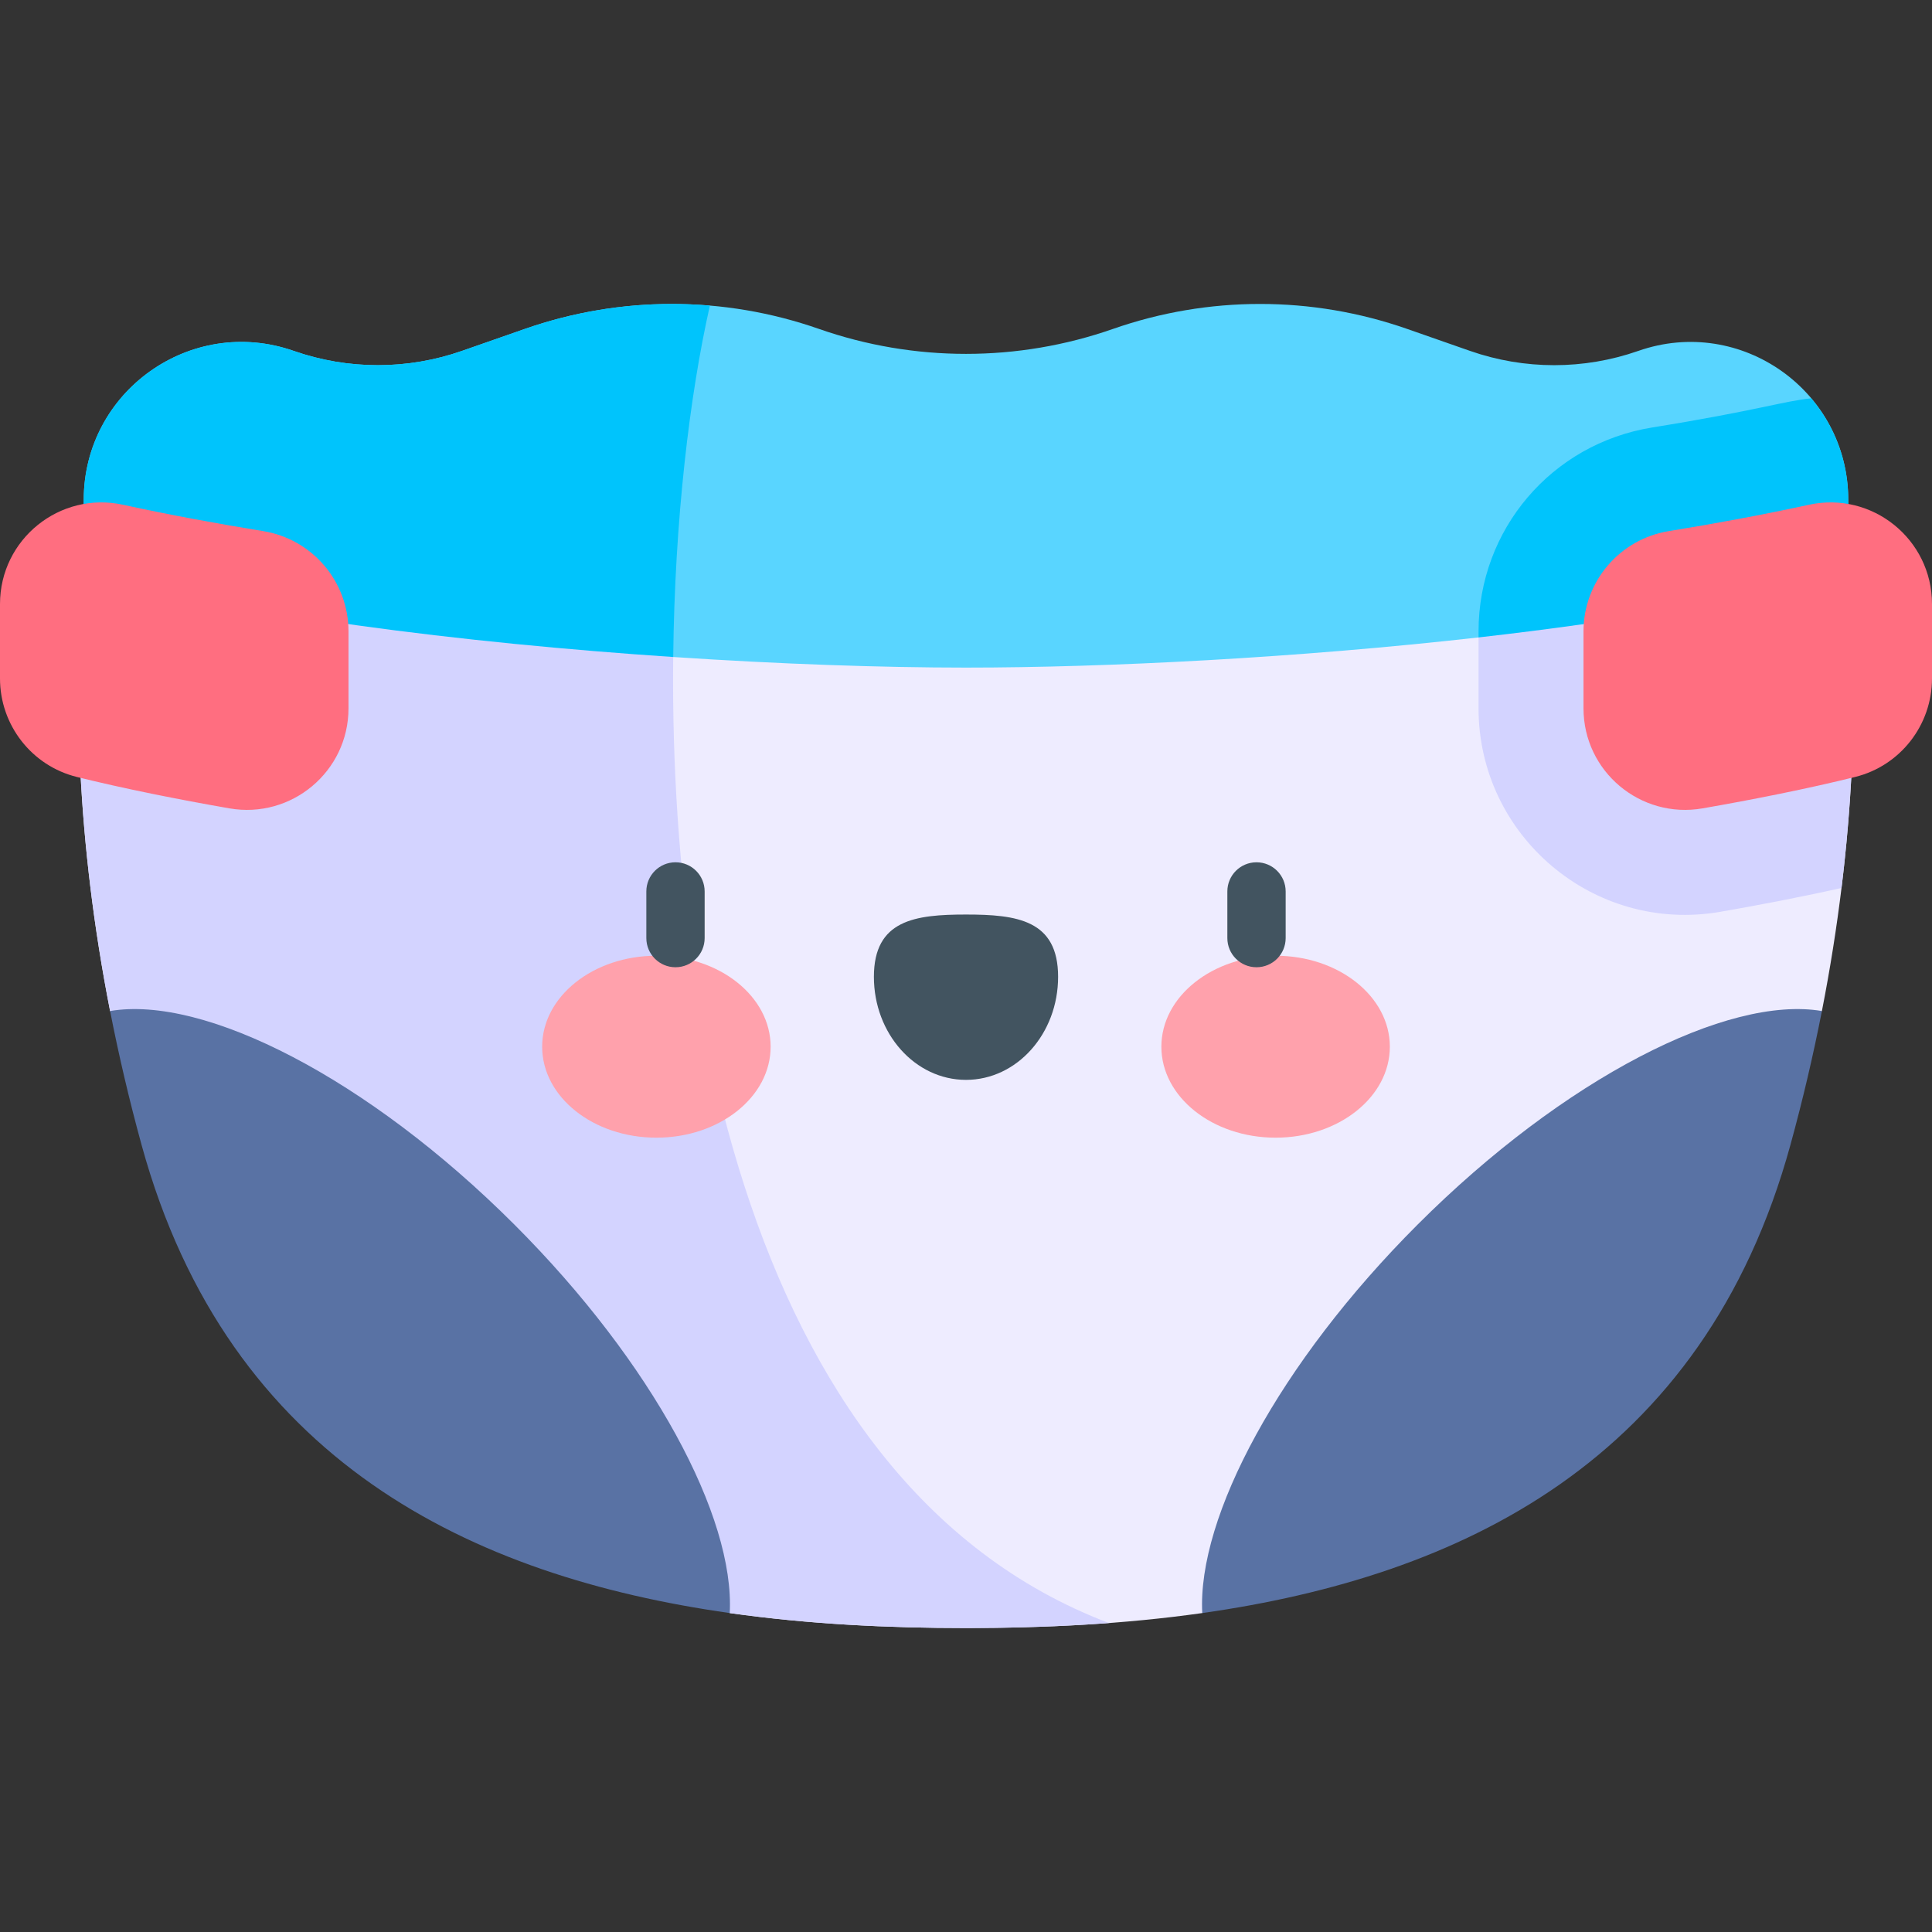 <svg id="Capa_1" enable-background="new 0 0 497 497" height="512" viewBox="0 0 497 497" width="512" xmlns="http://www.w3.org/2000/svg"><rect x="0" y="0" width="497" height="497" fill="#333333" stroke="none"/><g><path d="m309.277 414.954c21.339-21.339 139.128-134.595 159.401-154.868 8.624-44.011 9.475-82.396 6.779-113.086h-453.914c-2.696 30.69-1.845 69.075 6.779 113.086 20.273 20.273 138.062 133.529 159.401 154.868 20.305 2.878 40.922 3.856 60.777 3.856s40.473-.979 60.777-3.856z" fill="#eeecff"/><path d="m382.614 146.999c-1.468 4.889-2.264 10.064-2.264 15.417v19.799c0 32.778 29.612 58.019 62.266 52.333 8.25-1.434 19.582-3.545 31.11-6.121 3.781-30.907 3.76-58.344 1.732-81.428z" fill="#d3d3ff"/><path d="m173.875 146.999h-152.332c-2.696 30.69-1.845 69.075 6.779 113.086 20.273 20.273 138.062 133.529 159.401 154.868 20.305 2.878 40.922 3.856 60.777 3.856 12.056 0 24.392-.363 36.769-1.29-96.237-36.52-116.512-172.624-111.394-270.52z" fill="#d3d3ff"/><path d="m28.322 260.085c2.182 11.134 4.852 22.622 8.099 34.444 22.391 81.537 85.189 111.055 151.302 120.424 1.313-24.688-19.779-64.313-55.392-99.926-37.649-37.648-79.781-59.067-104.009-54.942z" fill="#5972a4"/><path d="m468.678 260.085c-2.182 11.134-4.852 22.622-8.099 34.444-22.391 81.537-85.189 111.055-151.302 120.424-1.313-24.688 19.779-64.313 55.392-99.926 37.649-37.648 79.781-59.067 104.009-54.942z" fill="#5972a4"/><path d="m475.457 146.999v-18.405c0-27.963-27.606-47.556-54.002-38.327-14.018 4.901-29.283 4.901-43.301 0l-16.176-5.655c-24.491-8.562-51.162-8.562-75.652 0-24.491 8.562-51.162 8.562-75.652 0-24.491-8.562-51.162-8.562-75.652 0l-16.176 5.655c-14.018 4.901-29.283 4.901-43.301 0-26.396-9.229-54.002 10.364-54.002 38.327v18.405c47.245-5.238 106.716 3.149 151.637 22.013 27.423 1.831 53.603 2.724 75.32 2.724 36.451 0 85.469-2.513 131.85-7.761 27-16.542 69.275-24.547 95.107-16.976z" fill="#59d5ff"/><path d="m425.04 109.964c-25.896 4.185-44.69 26.244-44.69 52.452v1.559c35.528-4.02 69.509-9.644 95.107-16.976v-18.404c0-10.136-3.639-19.162-9.522-26.124-7.158.704-13.502 3.069-40.895 7.493z" fill="#00c4fc"/><path d="m182.614 78.611c-16.005-1.369-32.228.629-47.593 6.001l-16.176 5.655c-14.018 4.901-29.283 4.901-43.301 0-26.396-9.229-54.002 10.365-54.002 38.327v18.404c39.107 11.2 97.773 18.417 151.637 22.013.392-35.329 4.221-67.33 9.435-90.4z" fill="#00c4fc"/><path d="m59.011 207.948c-12.985-2.259-27.175-5.081-39.263-8.084-11.62-2.886-19.748-13.363-19.748-25.336v-19.148c0-16.66 15.383-29.079 31.661-25.531 11.951 2.605 24.789 4.959 35.992 6.769 12.672 2.048 21.998 12.961 21.998 25.797v19.799c0 16.236-14.645 28.516-30.64 25.734z" fill="#ff6e80"/><path d="m437.989 207.948c12.985-2.259 27.175-5.081 39.263-8.084 11.62-2.886 19.748-13.363 19.748-25.336v-19.148c0-16.66-15.383-29.079-31.661-25.531-11.951 2.605-24.789 4.959-35.992 6.769-12.672 2.048-21.998 12.961-21.998 25.797v19.799c0 16.236 14.646 28.516 30.64 25.734z" fill="#ff6e80"/><g><g><ellipse cx="168.855" cy="269.261" fill="#ffa1ac" rx="29.387" ry="23.403"/><ellipse cx="328.145" cy="269.261" fill="#ffa1ac" rx="29.387" ry="23.403"/><path d="m272.194 251.28c0-14.643-10.608-16.019-23.693-16.019-13.086 0-23.694 1.376-23.694 16.019s10.608 26.513 23.694 26.513c13.085-.001 23.693-11.871 23.693-26.513z" fill="#425460"/></g><g fill="#425460"><path d="m173.768 248.821c-4.143 0-7.5-3.357-7.5-7.5v-12c0-4.143 3.357-7.5 7.5-7.5s7.5 3.357 7.5 7.5v12c0 4.143-3.358 7.5-7.5 7.5z"/><path d="m323.232 248.821c-4.143 0-7.5-3.357-7.5-7.5v-12c0-4.143 3.357-7.5 7.5-7.5s7.5 3.357 7.5 7.5v12c0 4.143-3.357 7.5-7.5 7.5z"/></g></g></g></svg>